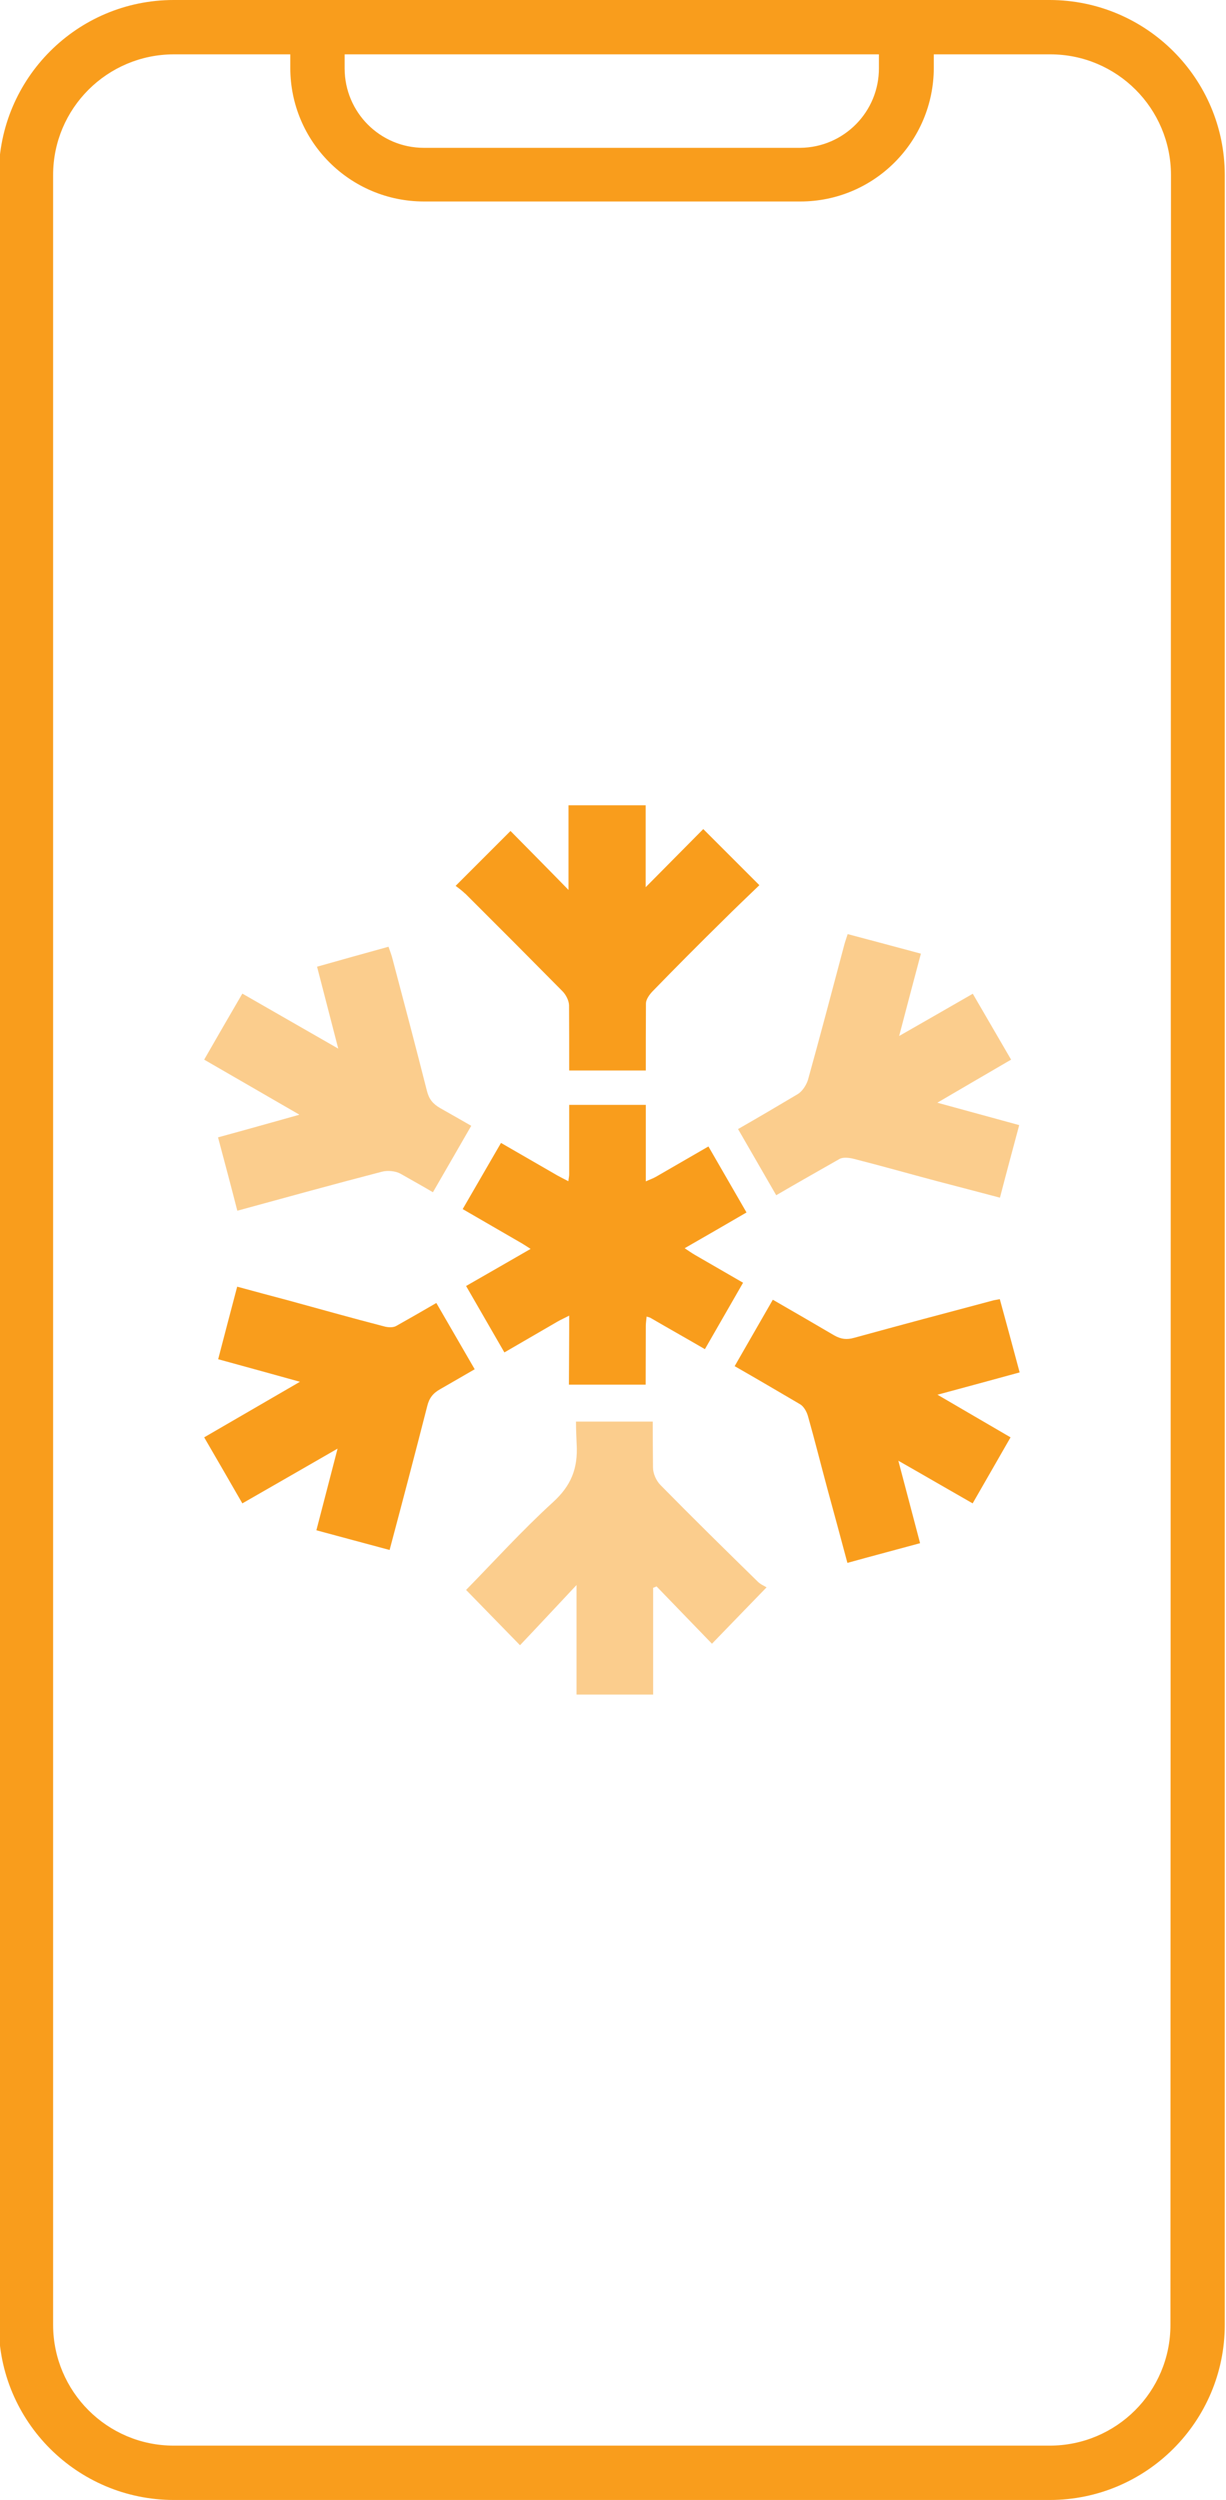 <?xml version="1.0" encoding="UTF-8"?><svg id="trace" xmlns="http://www.w3.org/2000/svg" viewBox="0 0 90.25 184"><defs><style>.cls-1,.cls-2{fill:#f99d1c;}.cls-2{opacity:.5;}</style></defs><path class="cls-1" d="M77.27,0H12.79C5.68,0-.08,5.77-.09,12.88V171.12c0,7.11,5.77,12.87,12.88,12.88H77.27c7.11,0,12.88-5.77,12.89-12.88V12.88c-.01-7.11-5.78-12.87-12.89-12.88ZM25.37,4h39.33v1c.02,3.22-2.57,5.85-5.79,5.88H31.2c-3.22,0-5.82-2.61-5.83-5.83v-1.05Zm60.79,167.12c0,4.91-3.98,8.88-8.89,8.88H12.79c-4.9,0-8.87-3.98-8.88-8.88V12.88c0-4.9,3.98-8.87,8.88-8.88h8.58v1c0,5.43,4.4,9.82,9.83,9.83h27.71c5.43,0,9.82-4.4,9.83-9.83v-1h8.57c4.91,0,8.88,3.97,8.89,8.88l-.04,158.24h0Z"/><g><path class="cls-1" d="M34.94,100.78c-.85,.49-1.69,.98-2.53,1.46-.54,.3-.82,.67-.96,1.25-.89,3.49-1.81,6.98-2.77,10.59-1.8-.48-3.56-.96-5.39-1.45,.52-1.98,1-3.87,1.56-6.01-2.44,1.41-4.68,2.69-7.01,4.03-.92-1.6-1.84-3.19-2.81-4.86,2.33-1.35,4.62-2.68,7.05-4.09-2.09-.58-4.01-1.11-6.02-1.66,.47-1.8,.92-3.53,1.4-5.34,1.28,.35,2.52,.68,3.76,1.01,2.34,.64,4.68,1.3,7.04,1.91,.28,.08,.67,.11,.91-.03,.98-.55,1.97-1.12,2.95-1.69l2.82,4.87Z"/><path class="cls-1" d="M54.95,89.24c-1.5,.87-3.01,1.75-4.55,2.63,.3,.2,.53,.36,.77,.5,1.17,.68,2.35,1.36,3.53,2.04l-2.81,4.89c-1.32-.77-2.66-1.52-3.98-2.29-.07-.05-.16-.06-.31-.11-.02,.25-.06,.47-.06,.69,0,1.44-.01,2.87-.01,4.32h-5.65c0-1.33,.02-2.68,.02-4.02v-1.06c-.36,.19-.62,.3-.86,.44-1.31,.76-2.6,1.51-3.91,2.27l-2.82-4.89c1.56-.89,3.15-1.81,4.75-2.73-.28-.18-.45-.29-.63-.4-1.46-.84-2.91-1.69-4.37-2.53l2.82-4.87c1.38,.79,2.76,1.6,4.14,2.39,.25,.14,.5,.26,.82,.43,.02-.23,.06-.36,.06-.5v-5.12h5.64v5.63c.3-.14,.53-.21,.75-.34,1.28-.74,2.58-1.49,3.86-2.23l2.81,4.87Z"/><path class="cls-1" d="M34.24,65.77c-.24-.23-.5-.42-.7-.57,1.41-1.41,2.71-2.71,4.04-4.04,1.33,1.35,2.71,2.74,4.27,4.34v-6.23h5.68v6.03c1.46-1.47,2.87-2.9,4.24-4.28l4.13,4.13c-.87,.84-1.8,1.72-2.71,2.63-1.74,1.71-3.46,3.44-5.16,5.19-.22,.23-.47,.58-.48,.87-.01,1.64-.01,3.29-.01,4.95h-5.64c0-1.59,0-3.2-.01-4.8-.01-.35-.23-.78-.49-1.04-2.37-2.4-4.76-4.8-7.15-7.18Z"/><path class="cls-1" d="M68.99,102.64c1.89,1.11,3.59,2.09,5.4,3.15-.92,1.61-1.84,3.2-2.79,4.86-1.79-1.02-3.52-2.03-5.47-3.14,.55,2.1,1.07,4.04,1.6,6.07-1.76,.48-3.51,.94-5.35,1.45-.49-1.84-.98-3.64-1.47-5.44-.48-1.78-.93-3.58-1.43-5.35-.09-.33-.31-.73-.59-.89-1.6-.94-3.2-1.88-4.81-2.8l2.81-4.89c1.51,.87,3.01,1.74,4.51,2.62,.51,.29,.93,.34,1.49,.18,3.39-.93,6.79-1.84,10.19-2.74,.14-.04,.28-.05,.52-.1,.49,1.79,.97,3.56,1.46,5.39-1.98,.54-3.88,1.06-6.04,1.64Z"/><path class="cls-2" d="M22.02,82.03c-2.43-1.4-4.68-2.71-6.99-4.04,.93-1.62,1.84-3.2,2.81-4.86,2.3,1.32,4.58,2.63,7.06,4.05-.54-2.09-1.03-3.99-1.56-6.03,1.72-.49,3.46-.97,5.26-1.47,.11,.33,.23,.62,.3,.92,.86,3.24,1.71,6.46,2.53,9.7,.15,.59,.43,.94,.96,1.25,.77,.44,1.54,.87,2.3,1.31l-2.82,4.89c-.8-.47-1.59-.91-2.38-1.36-.38-.21-.96-.26-1.38-.15-3.51,.91-7.01,1.88-10.64,2.87-.46-1.8-.93-3.56-1.42-5.4,1.99-.54,3.89-1.08,5.97-1.66Z"/><path class="cls-2" d="M55.76,116.39c.22,.23,.54,.35,.67,.44-1.44,1.49-2.7,2.78-4.02,4.15-1.35-1.4-2.72-2.81-4.08-4.22-.09,.04-.16,.08-.25,.1v7.86h-5.64v-8.06c-1.49,1.59-2.83,3.03-4.16,4.43-1.5-1.54-2.76-2.83-3.97-4.07,2.04-2.08,4.11-4.37,6.39-6.45,1.34-1.22,1.85-2.48,1.75-4.27-.02-.55-.05-1.11-.05-1.67h5.65c0,1.13,.01,2.27,.02,3.39,0,.43,.24,.97,.55,1.28,2.34,2.38,4.73,4.73,7.13,7.08Z"/><path class="cls-2" d="M75.03,82.8c-.48,1.8-.95,3.53-1.42,5.35-1.57-.42-3.1-.81-4.61-1.21-2.04-.54-4.07-1.12-6.12-1.64-.34-.09-.81-.15-1.08,0-1.55,.88-3.1,1.76-4.66,2.67l-2.81-4.87c1.47-.84,2.93-1.7,4.39-2.57,.34-.2,.64-.67,.76-1.06,.92-3.31,1.79-6.62,2.67-9.93,.06-.23,.14-.44,.25-.79,1.79,.48,3.55,.94,5.39,1.44-.53,2-1.05,3.94-1.6,6.06,1.87-1.07,3.6-2.06,5.42-3.11,.93,1.6,1.84,3.16,2.82,4.85-1.76,1.02-3.49,2.04-5.43,3.17,2.12,.58,4.06,1.11,6.03,1.65Z"/></g></svg>
